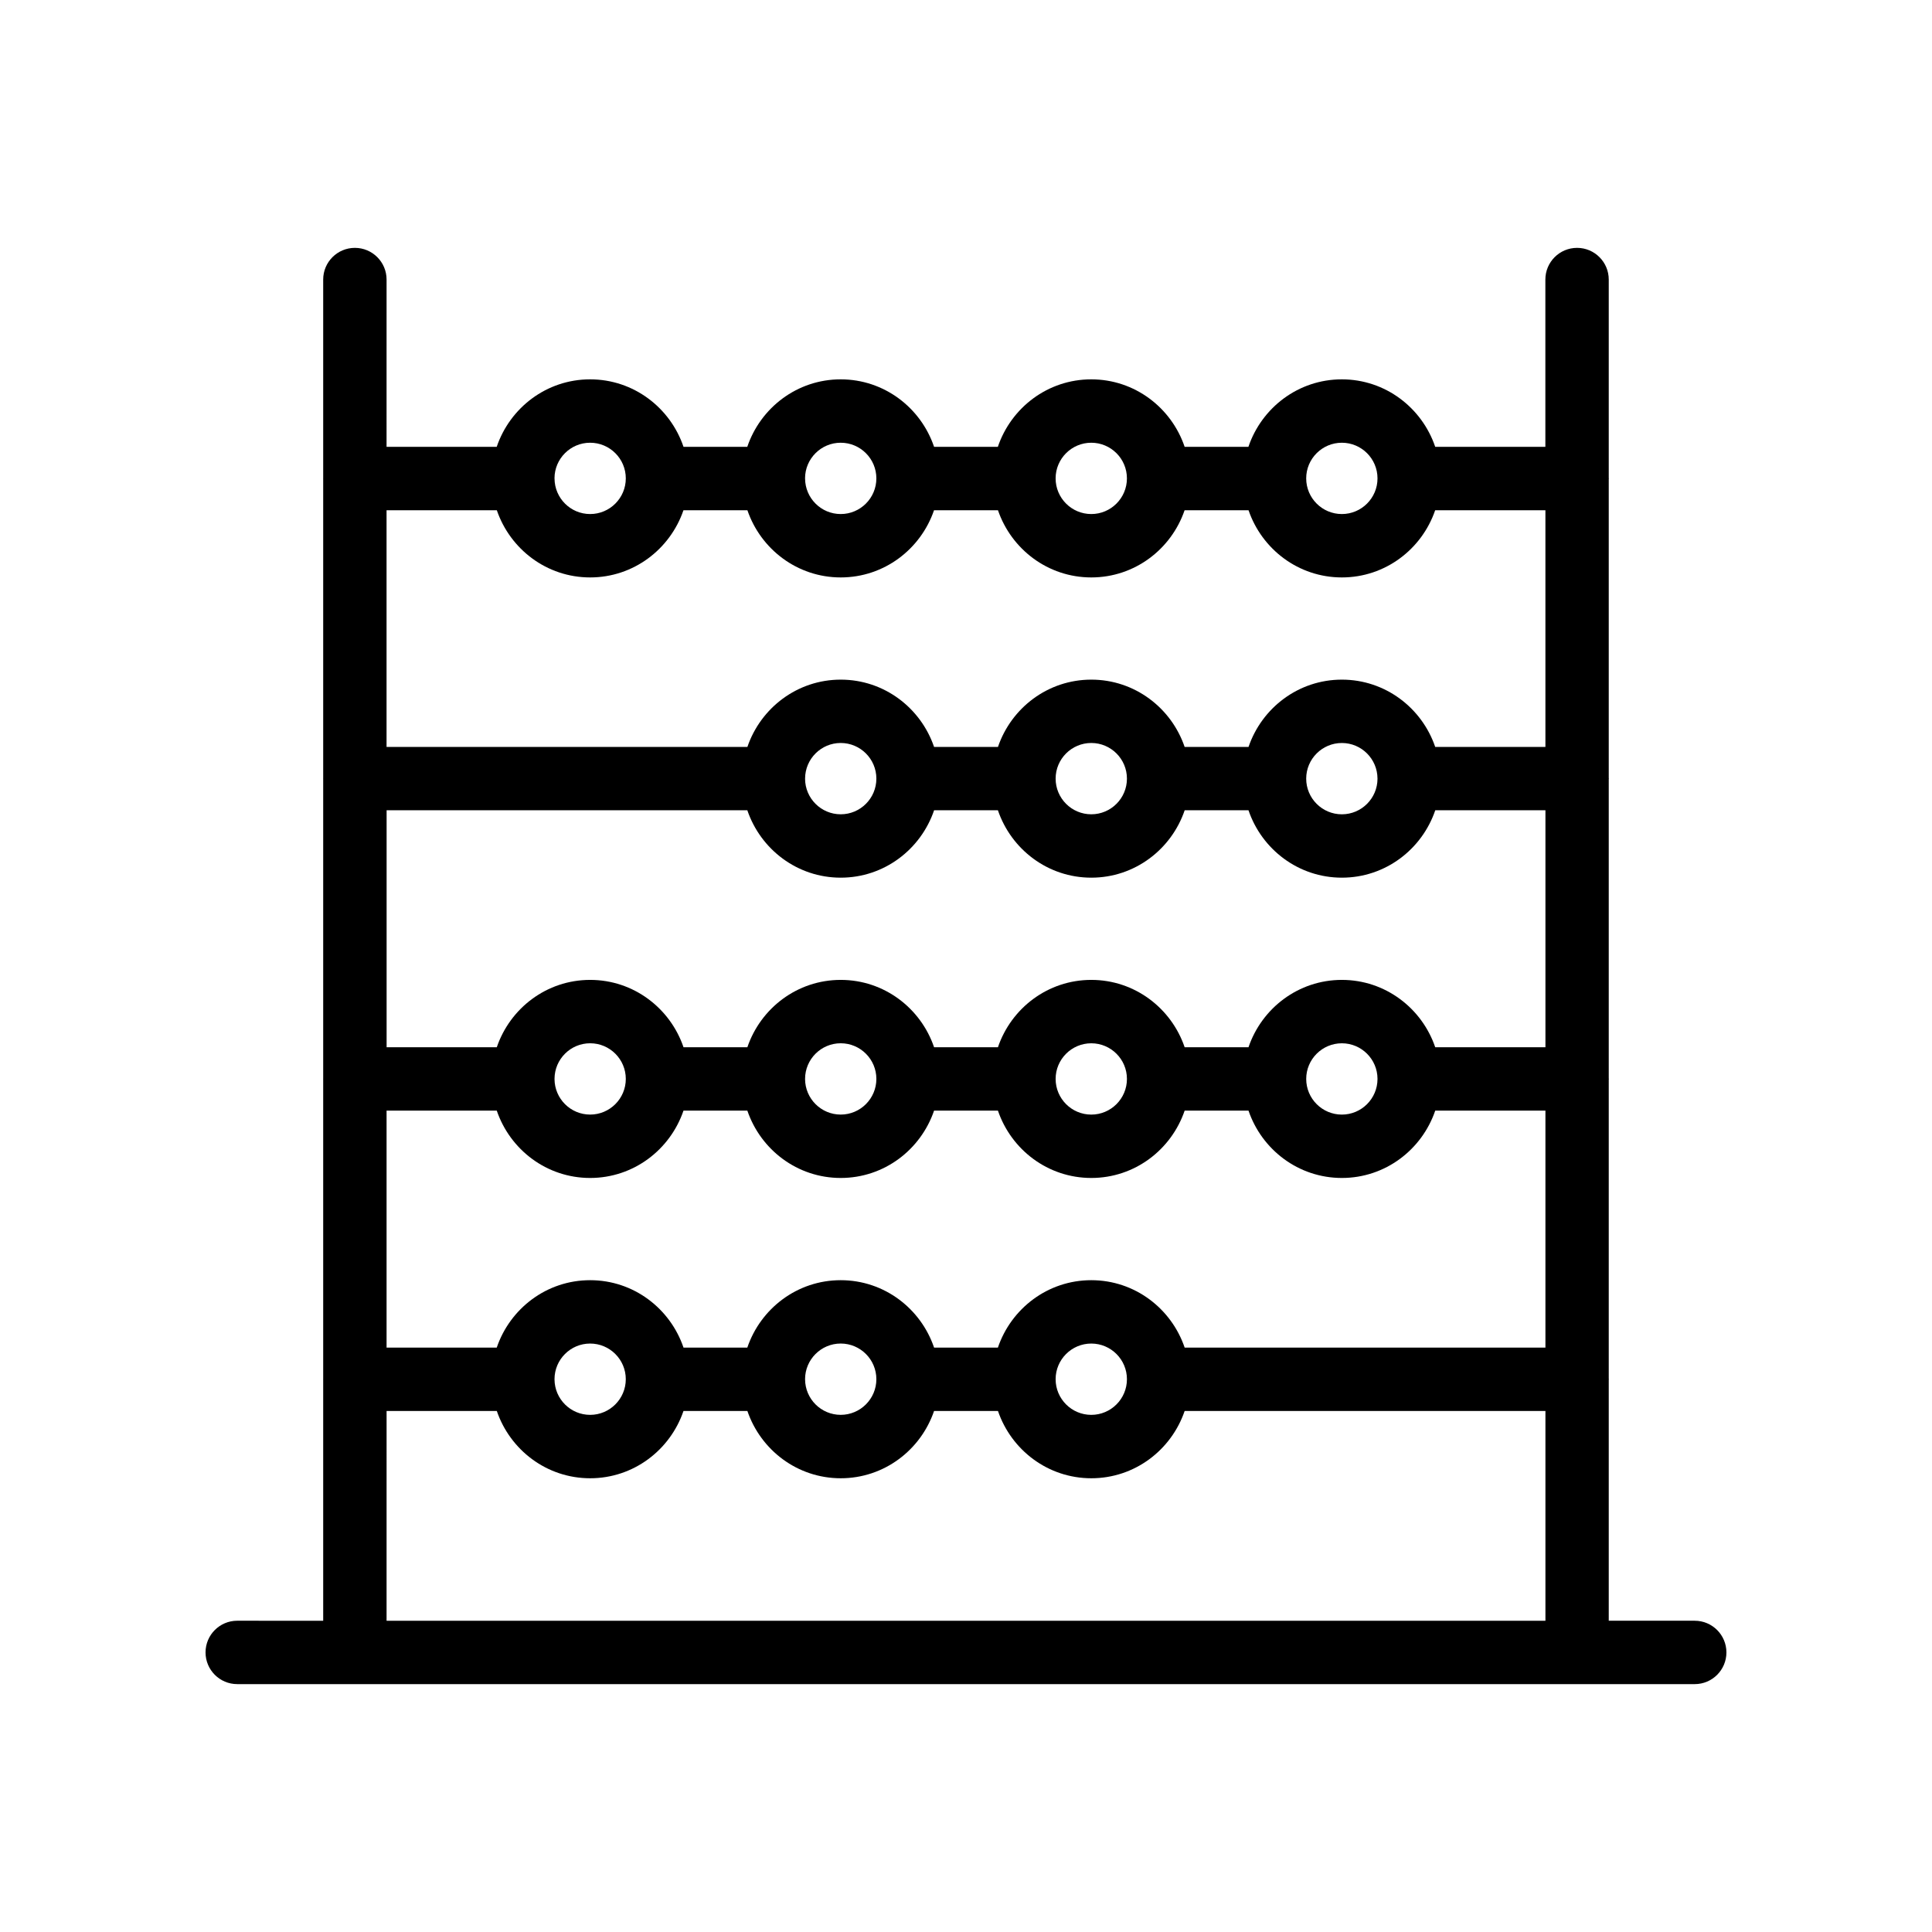 <?xml version="1.0" encoding="UTF-8"?>
<!-- Uploaded to: SVG Repo, www.svgrepo.com, Generator: SVG Repo Mixer Tools -->
<svg fill="#000000" width="800px" height="800px" version="1.1" viewBox="144 144 512 512" xmlns="http://www.w3.org/2000/svg">
 <path d="m206.87 590.31h386.25c4.637 0 8.398-3.758 8.398-8.398 0-4.637-3.758-8.398-8.398-8.398h-22.785v-63.844c0-0.051 0.027-0.09 0.027-0.141 0-0.051-0.027-0.09-0.027-0.141v-79.312c0-0.051 0.027-0.09 0.027-0.141 0-0.051-0.027-0.09-0.027-0.141v-79.316c0-0.051 0.027-0.09 0.027-0.141 0-0.051-0.027-0.09-0.027-0.141v-79.227c0-0.051 0.027-0.09 0.027-0.141s-0.027-0.09-0.027-0.141v-52.602c0-4.637-3.758-8.398-8.398-8.398-4.637 0-8.398 3.758-8.398 8.398v44.332h-29.191c-3.512-10.363-13.219-17.887-24.754-17.887s-21.242 7.527-24.754 17.887h-16.895c-3.512-10.363-13.219-17.887-24.754-17.887-11.535 0-21.242 7.527-24.754 17.887h-16.895c-3.512-10.363-13.219-17.887-24.754-17.887-11.535 0-21.242 7.527-24.754 17.887h-16.895c-3.512-10.363-13.219-17.887-24.754-17.887s-21.242 7.527-24.754 17.887h-29.191l0.004-44.332c0-4.637-3.758-8.398-8.398-8.398-4.637 0-8.398 3.758-8.398 8.398v52.668c0 0.023-0.012 0.039-0.012 0.062 0 0.023 0.012 0.039 0.012 0.062v79.391c0 0.023-0.012 0.039-0.012 0.062 0 0.023 0.012 0.039 0.012 0.062v79.48c0 0.023-0.012 0.039-0.012 0.062s0.012 0.039 0.012 0.062v79.477c0 0.023-0.012 0.039-0.012 0.062 0 0.023 0.012 0.039 0.012 0.062v63.922l-22.781-0.012c-4.637 0-8.398 3.758-8.398 8.398 0.004 4.637 3.762 8.398 8.398 8.398zm251.08-89.176c-3.516-10.355-13.219-17.871-24.75-17.871-11.527 0-21.234 7.519-24.75 17.871h-16.906c-3.516-10.355-13.219-17.871-24.75-17.871-11.527 0-21.234 7.519-24.75 17.871h-16.902c-3.516-10.355-13.219-17.871-24.75-17.871-11.527 0-21.234 7.519-24.75 17.871h-29.195v-62.805h29.203c3.523 10.34 13.223 17.844 24.742 17.844s21.215-7.504 24.742-17.844h16.922c3.523 10.34 13.223 17.844 24.742 17.844s21.215-7.504 24.742-17.844h16.922c3.523 10.34 13.223 17.844 24.742 17.844s21.215-7.504 24.742-17.844h16.922c3.523 10.34 13.223 17.844 24.742 17.844s21.215-7.504 24.742-17.844h29.203v62.805zm-24.75 17.82c-5.211 0-9.449-4.238-9.449-9.449 0-5.211 4.238-9.449 9.449-9.449 5.211 0 9.449 4.238 9.449 9.449 0.004 5.211-4.238 9.449-9.449 9.449zm-75.848-9.469c0.012-5.203 4.242-9.434 9.445-9.434 5.211 0 9.449 4.238 9.449 9.449s-4.238 9.449-9.449 9.449c-5.195 0-9.418-4.219-9.441-9.406 0-0.008 0.004-0.012 0.004-0.02 0-0.012-0.008-0.023-0.008-0.039zm-66.402-0.02c0.023-5.191 4.246-9.41 9.441-9.41 5.211 0 9.449 4.238 9.449 9.449 0 5.211-4.238 9.449-9.449 9.449-5.188 0-9.402-4.207-9.438-9.387 0-0.016 0.008-0.023 0.008-0.039 0-0.023-0.012-0.039-0.012-0.062zm51.098-150.74c3.516 10.352 13.223 17.867 24.75 17.867s21.23-7.516 24.75-17.867h16.906c3.516 10.352 13.223 17.867 24.75 17.867s21.23-7.516 24.75-17.867h16.906c3.516 10.352 13.223 17.867 24.75 17.867s21.23-7.516 24.75-17.867h29.195v62.809h-29.207c-3.523-10.344-13.223-17.852-24.742-17.852s-21.223 7.508-24.742 17.852h-16.918c-3.523-10.344-13.223-17.852-24.742-17.852s-21.223 7.508-24.742 17.852h-16.918c-3.523-10.344-13.223-17.852-24.742-17.852s-21.223 7.508-24.742 17.852h-16.918c-3.523-10.344-13.223-17.852-24.742-17.852-11.52 0-21.223 7.508-24.742 17.852h-29.199v-62.809zm15.309-8.418c0.023-5.191 4.246-9.41 9.441-9.41 5.211 0 9.449 4.238 9.449 9.449 0 5.211-4.238 9.449-9.449 9.449-5.203 0-9.434-4.231-9.445-9.43 0-0.016 0.008-0.027 0.008-0.039 0-0.008-0.004-0.012-0.004-0.02zm75.844-9.41c5.211 0 9.449 4.238 9.449 9.449 0 5.211-4.238 9.449-9.449 9.449-5.211 0-9.449-4.238-9.449-9.449 0-5.211 4.238-9.449 9.449-9.449zm75.852 9.461c-0.008 5.207-4.242 9.441-9.449 9.441-5.211 0-9.449-4.238-9.449-9.449 0-5.211 4.238-9.449 9.449-9.449 5.199 0 9.426 4.223 9.445 9.418 0 0.004-0.004 0.008-0.004 0.012 0.004 0.008 0.008 0.016 0.008 0.027zm0 79.59c-0.012 5.203-4.242 9.43-9.445 9.43-5.211 0-9.449-4.238-9.449-9.449 0-5.211 4.238-9.449 9.449-9.449 5.203 0 9.438 4.231 9.445 9.434 0 0.008-0.004 0.016-0.004 0.023 0 0 0.004 0.004 0.004 0.012zm-75.852 9.43c-5.211 0-9.449-4.238-9.449-9.449 0-5.211 4.238-9.449 9.449-9.449 5.211 0 9.449 4.238 9.449 9.449 0.004 5.207-4.238 9.449-9.449 9.449zm-75.848-9.48c0.016-5.195 4.242-9.422 9.445-9.422 5.211 0 9.449 4.238 9.449 9.449 0 5.211-4.238 9.449-9.449 9.449-5.199 0-9.426-4.223-9.445-9.418 0-0.012 0.004-0.02 0.004-0.027 0.004-0.012-0.004-0.02-0.004-0.031zm-66.398-0.02c0.027-5.188 4.246-9.402 9.441-9.402 5.211 0 9.449 4.238 9.449 9.449 0 5.211-4.238 9.449-9.449 9.449-5.191 0-9.41-4.211-9.441-9.398 0-0.016 0.008-0.031 0.008-0.047 0-0.02-0.008-0.035-0.008-0.051zm208.65-168.55c5.211 0 9.449 4.238 9.449 9.449 0 5.211-4.238 9.449-9.449 9.449-5.211 0-9.449-4.238-9.449-9.449-0.004-5.207 4.238-9.449 9.449-9.449zm-66.406 0c5.211 0 9.449 4.238 9.449 9.449 0 5.211-4.238 9.449-9.449 9.449-5.211 0-9.449-4.238-9.449-9.449 0-5.207 4.238-9.449 9.449-9.449zm-66.402 0c5.211 0 9.449 4.238 9.449 9.449 0 5.211-4.238 9.449-9.449 9.449-5.191 0-9.41-4.211-9.441-9.398 0-0.004 0.004-0.008 0.004-0.008 0-0.02-0.012-0.031-0.012-0.051 0.008-5.207 4.242-9.441 9.449-9.441zm-66.402 0c5.211 0 9.449 4.238 9.449 9.449 0 5.211-4.238 9.449-9.449 9.449-5.188 0-9.395-4.203-9.438-9.379 0-0.012 0.008-0.02 0.008-0.031 0-0.023-0.016-0.047-0.016-0.07 0.016-5.191 4.242-9.418 9.445-9.418zm-24.73 17.891c3.535 10.32 13.223 17.805 24.73 17.805 11.504 0 21.195-7.484 24.73-17.805h16.945c3.535 10.32 13.223 17.805 24.73 17.805 11.504 0 21.195-7.484 24.73-17.805h16.945c3.535 10.32 13.223 17.805 24.73 17.805 11.504 0 21.195-7.484 24.73-17.805h16.945c3.535 10.32 13.223 17.805 24.73 17.805 11.504 0 21.195-7.484 24.73-17.805h29.215v62.719h-29.207c-3.527-10.332-13.223-17.828-24.734-17.828-11.512 0-21.207 7.496-24.734 17.828h-16.934c-3.527-10.332-13.223-17.828-24.734-17.828-11.512 0-21.207 7.496-24.734 17.828h-16.934c-3.527-10.332-13.223-17.828-24.734-17.828s-21.207 7.496-24.734 17.828h-95.629v-62.719zm-29.215 238.71h29.211c3.531 10.328 13.223 17.824 24.734 17.824s21.203-7.492 24.734-17.824h16.938c3.531 10.328 13.223 17.824 24.734 17.824s21.203-7.492 24.734-17.824h16.938c3.531 10.328 13.223 17.824 24.734 17.824s21.203-7.492 24.734-17.824h95.613v55.59l-307.11-0.004z"/>
</svg>